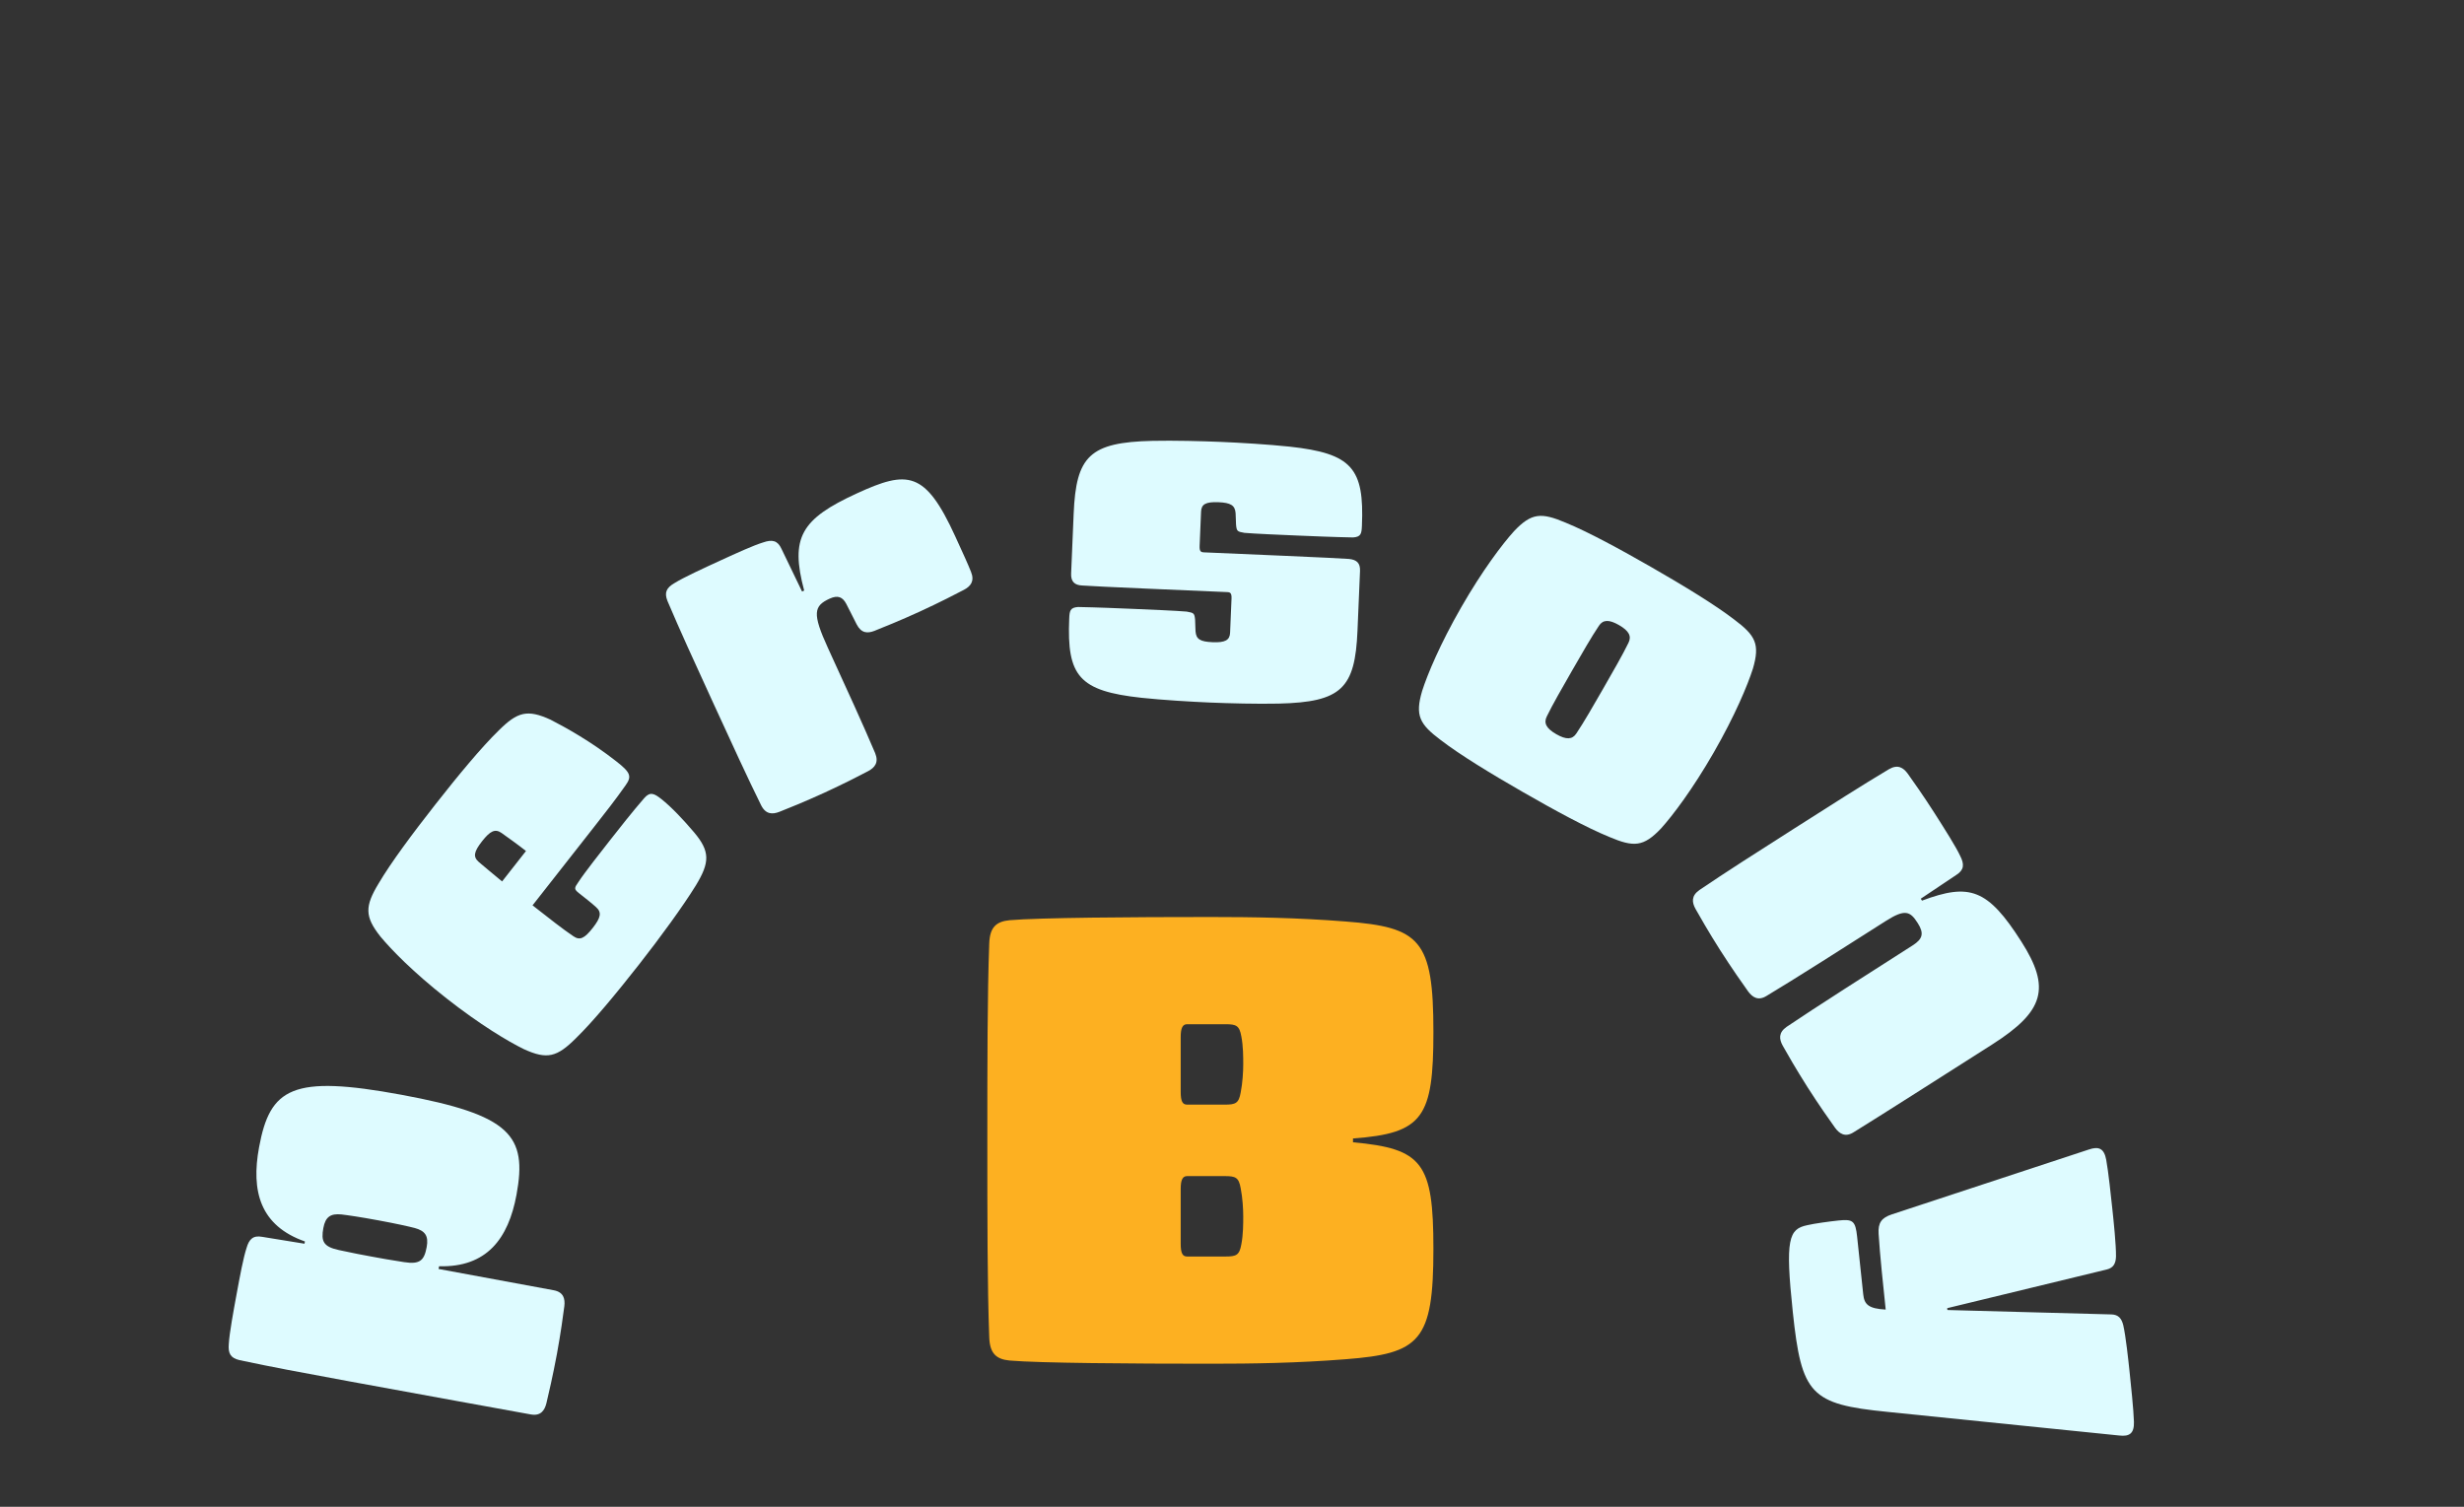 <svg width="139" height="85" viewBox="0 0 139 85" fill="none" xmlns="http://www.w3.org/2000/svg">
<rect x="0" y="0" width="139" height="85" fill="#333333" stroke="none"/>
<g clip-path="url(#clip0_353_204)">
<path d="M76.326 64.438C80.25 64.798 80.862 65.59 80.862 70.45C80.862 75.67 80.106 76.354 75.894 76.678C73.158 76.894 70.638 76.93 68.298 76.93C63.834 76.93 58.614 76.894 56.958 76.75C56.202 76.678 55.842 76.354 55.806 75.454C55.698 72.538 55.698 68.614 55.698 64.33C55.698 60.118 55.698 56.122 55.806 53.206C55.842 52.306 56.202 51.982 56.958 51.91C58.614 51.766 63.834 51.73 68.298 51.73C70.638 51.73 73.158 51.766 75.894 51.982C80.106 52.306 80.862 52.99 80.862 58.21C80.862 63.034 80.286 63.934 76.326 64.222V64.438ZM66.966 57.778C66.714 57.778 66.606 57.994 66.606 58.498V61.594C66.606 62.134 66.714 62.314 66.966 62.314H69.09C69.702 62.314 69.882 62.242 69.99 61.63C70.098 61.09 70.134 60.442 70.134 60.046C70.134 59.65 70.134 59.002 70.026 58.462C69.918 57.85 69.738 57.778 69.126 57.778H66.966ZM66.966 66.346C66.714 66.346 66.606 66.562 66.606 67.066V70.162C66.606 70.702 66.714 70.882 66.966 70.882H69.126C69.738 70.882 69.918 70.81 70.026 70.198C70.134 69.658 70.134 69.01 70.134 68.614C70.134 68.218 70.098 67.57 69.99 67.03C69.882 66.418 69.702 66.346 69.09 66.346H66.966Z" fill="#FDB021"/>
<path d="M17.202 70.033C14.669 69.142 14.156 67.196 14.615 64.716C15.234 61.367 16.482 60.619 22.644 61.758C28.806 62.897 29.756 64.05 29.137 67.4C28.679 69.88 27.453 71.504 24.77 71.431L24.741 71.585L31.235 72.785C31.798 72.889 31.885 73.275 31.835 73.689C31.776 74.154 31.628 75.237 31.416 76.387C31.198 77.563 30.934 78.704 30.824 79.16C30.723 79.564 30.503 79.894 29.941 79.79C28.023 79.436 24.26 78.767 19.658 77.916C16.871 77.401 15.388 77.127 13.506 76.726C12.999 76.606 12.863 76.343 12.906 75.822C12.943 75.195 13.165 73.993 13.358 72.945C13.533 71.999 13.727 70.951 13.908 70.402C14.053 69.9 14.28 69.678 14.791 69.772L17.178 70.16L17.202 70.033ZM18.241 69.273C18.104 70.014 18.231 70.329 19.121 70.519C19.909 70.692 20.471 70.796 20.957 70.885C21.443 70.975 22.006 71.079 22.803 71.2C23.702 71.34 23.933 71.091 24.07 70.35C24.189 69.711 23.975 69.433 23.397 69.274C23.018 69.177 22.358 69.029 21.335 68.84C20.313 68.651 19.643 68.554 19.255 68.508C18.657 68.451 18.359 68.634 18.241 69.273Z" fill="#DEFBFF"/>
<path d="M30.042 51.072C30.901 51.747 31.801 52.453 32.344 52.813C32.708 53.066 32.971 52.942 33.436 52.349C33.886 51.776 33.96 51.471 33.629 51.177C33.399 50.964 33.011 50.659 32.663 50.386C32.356 50.145 32.404 50.084 32.641 49.741C32.937 49.279 33.916 48.032 34.398 47.418C34.879 46.804 35.714 45.741 36.349 45.016C36.675 44.644 36.911 44.764 37.3 45.069C37.872 45.518 38.574 46.267 39.157 46.956C40.064 48.032 40.045 48.645 39.257 49.944C38.529 51.124 37.242 52.89 36.054 54.403C34.77 56.039 33.461 57.623 32.483 58.574C31.424 59.628 30.87 59.787 29.557 59.186C28.671 58.756 27.075 57.8 25.193 56.323C23.312 54.846 22.086 53.586 21.458 52.829C20.562 51.696 20.585 51.119 21.357 49.841C22.049 48.665 23.276 47.017 24.56 45.381C25.844 43.745 27.154 42.161 28.131 41.21C29.19 40.157 29.745 39.998 31.058 40.599C31.927 41.049 33.314 41.808 34.787 42.964C35.585 43.59 35.648 43.805 35.283 44.312C34.762 45.059 34.071 45.939 33.477 46.696L30.042 51.072ZM29.672 48.006C29.202 47.637 28.736 47.304 28.291 46.987C27.927 46.735 27.648 46.88 27.198 47.452C26.733 48.045 26.675 48.33 27.006 48.623C27.338 48.917 27.808 49.286 28.324 49.724L29.672 48.006Z" fill="#DEFBFF"/>
<path d="M45.365 33.314C44.569 30.332 45.175 29.282 48.342 27.831C51.202 26.519 52.19 26.553 53.88 30.24C54.324 31.209 54.617 31.847 54.777 32.26C54.992 32.79 54.75 33.073 54.383 33.27C53.968 33.489 52.973 34.002 51.886 34.5C50.799 34.999 49.761 35.417 49.325 35.589C48.936 35.739 48.587 35.727 48.325 35.218C48.117 34.827 47.911 34.378 47.736 34.058C47.539 33.69 47.276 33.553 46.803 33.77C45.905 34.182 45.81 34.597 46.709 36.559C47.749 38.828 48.714 40.932 49.371 42.489C49.586 43.02 49.343 43.303 48.976 43.5C48.562 43.719 47.591 44.221 46.503 44.719C45.416 45.218 44.402 45.626 43.966 45.797C43.577 45.947 43.204 45.946 42.942 45.437C42.191 43.922 41.248 41.866 40.219 39.621C39.038 37.045 38.409 35.674 37.654 33.903C37.462 33.42 37.598 33.157 38.049 32.893C38.584 32.562 39.695 32.053 40.664 31.608C41.538 31.207 42.507 30.763 43.06 30.596C43.554 30.426 43.866 30.483 44.083 30.956L45.246 33.369L45.365 33.314Z" fill="#DEFBFF"/>
<path d="M60.568 28.975C60.705 25.728 61.466 24.953 65.009 24.869C66.233 24.843 67.793 24.883 68.884 24.929C69.949 24.974 71.532 25.067 72.75 25.196C76.273 25.579 76.966 26.415 76.829 29.662C76.81 30.104 76.777 30.285 76.333 30.318C75.293 30.3 73.942 30.243 73.163 30.21C72.383 30.177 70.721 30.107 70.203 30.059C69.789 29.989 69.764 29.962 69.728 29.596C69.71 29.387 69.721 29.128 69.703 28.945C69.67 28.501 69.415 28.36 68.74 28.331C68.013 28.301 67.772 28.447 67.755 28.862L67.674 30.785C67.66 31.096 67.736 31.152 67.918 31.159C69.658 31.233 75.607 31.484 76.1 31.531C76.54 31.576 76.74 31.766 76.722 32.208L76.579 35.585C76.442 38.832 75.68 39.607 72.138 39.691C70.913 39.718 69.328 39.676 68.263 39.632C67.171 39.585 65.614 39.493 64.396 39.364C60.873 38.981 60.18 38.145 60.317 34.898C60.336 34.456 60.37 34.275 60.813 34.242C61.854 34.26 63.204 34.317 63.984 34.35C64.763 34.383 66.425 34.453 66.944 34.501C67.357 34.571 67.382 34.598 67.419 34.964C67.436 35.173 67.425 35.432 67.443 35.615C67.477 36.059 67.705 36.199 68.406 36.228C69.108 36.258 69.374 36.113 69.392 35.698L69.473 33.775C69.486 33.464 69.41 33.408 69.228 33.401C67.462 33.326 61.539 33.076 61.047 33.029C60.605 33.01 60.406 32.794 60.425 32.352L60.568 28.975Z" fill="#DEFBFF"/>
<path d="M93.196 32.016C95 33.053 96.755 34.121 97.836 34.953C99.03 35.849 99.293 36.33 98.887 37.716C98.588 38.654 97.871 40.371 96.679 42.444C95.487 44.518 94.364 46.002 93.704 46.733C92.711 47.781 92.163 47.796 90.788 47.215C89.525 46.699 87.718 45.721 85.915 44.684C84.111 43.648 82.356 42.579 81.275 41.748C80.081 40.851 79.818 40.37 80.224 38.984C80.523 38.047 81.24 36.33 82.432 34.256C83.624 32.182 84.747 30.698 85.407 29.968C86.4 28.919 86.948 28.904 88.323 29.485C89.586 30.001 91.393 30.98 93.196 32.016ZM91.331 35.262C90.767 34.938 90.428 34.953 90.199 35.301C89.791 35.906 89.246 36.853 88.676 37.845C88.132 38.792 87.575 39.761 87.257 40.418C87.073 40.792 87.23 41.092 87.793 41.416C88.357 41.74 88.696 41.724 88.925 41.377C89.333 40.772 89.891 39.802 90.435 38.855C91.005 37.864 91.549 36.917 91.867 36.26C92.051 35.886 91.894 35.586 91.331 35.262Z" fill="#DEFBFF"/>
<path d="M108.424 50.806C111.114 49.801 112.131 50.139 114.032 53.121C115.695 55.73 115.329 57.042 112.392 58.915C109.827 60.55 105.99 62.996 104.573 63.869C104.091 64.177 103.763 63.953 103.518 63.617C103.244 63.236 102.613 62.343 101.97 61.335C101.328 60.326 100.798 59.4 100.569 58.991C100.367 58.626 100.317 58.257 100.785 57.928C102.182 56.975 105.865 54.627 107.904 53.327C108.474 52.964 108.546 52.641 108.182 52.071C107.763 51.413 107.478 51.256 106.381 51.955C104.277 53.297 101.12 55.309 99.667 56.174C99.185 56.481 98.857 56.258 98.612 55.922C98.338 55.541 97.679 54.604 97.036 53.596C96.407 52.609 95.878 51.682 95.649 51.274C95.447 50.909 95.397 50.54 95.865 50.211C97.262 49.258 99.191 48.028 101.186 46.757C103.269 45.429 105.111 44.255 106.564 43.39C107.06 43.104 107.373 43.305 107.619 43.642C107.892 44.023 108.509 44.894 109.138 45.88C109.697 46.757 110.34 47.766 110.582 48.29C110.818 48.756 110.804 49.073 110.365 49.353L108.355 50.697L108.424 50.806Z" fill="#DEFBFF"/>
<path d="M119.112 74.149C119.505 74.16 119.685 74.376 119.778 74.758C119.924 75.397 120.063 76.715 120.132 77.362C120.2 78.008 120.364 79.559 120.381 80.211C120.398 80.863 120.13 81.048 119.547 80.979L106.464 79.645C102.131 79.214 101.628 78.666 101.136 74.012C100.701 69.901 100.902 69.331 101.951 69.115C102.333 69.022 103.21 68.903 103.727 68.849C104.528 68.764 104.671 68.879 104.764 69.758L105.109 73.016C105.169 73.585 105.404 73.822 106.377 73.876C106.256 72.738 106.043 70.721 105.977 69.604C105.937 68.981 106.142 68.698 106.723 68.505L117.84 64.845C118.395 64.656 118.696 64.781 118.816 65.422C118.936 66.063 119.095 67.562 119.163 68.209C119.232 68.855 119.377 70.226 119.368 70.88C119.357 71.273 119.226 71.523 118.844 71.615L109.846 73.796L109.856 73.9L119.112 74.149Z" fill="#DEFBFF"/>
</g>
<defs>
<clipPath id="clip0_353_204">
<rect width="138.92" height="85" fill="white"/>
</clipPath>
</defs>
</svg>
